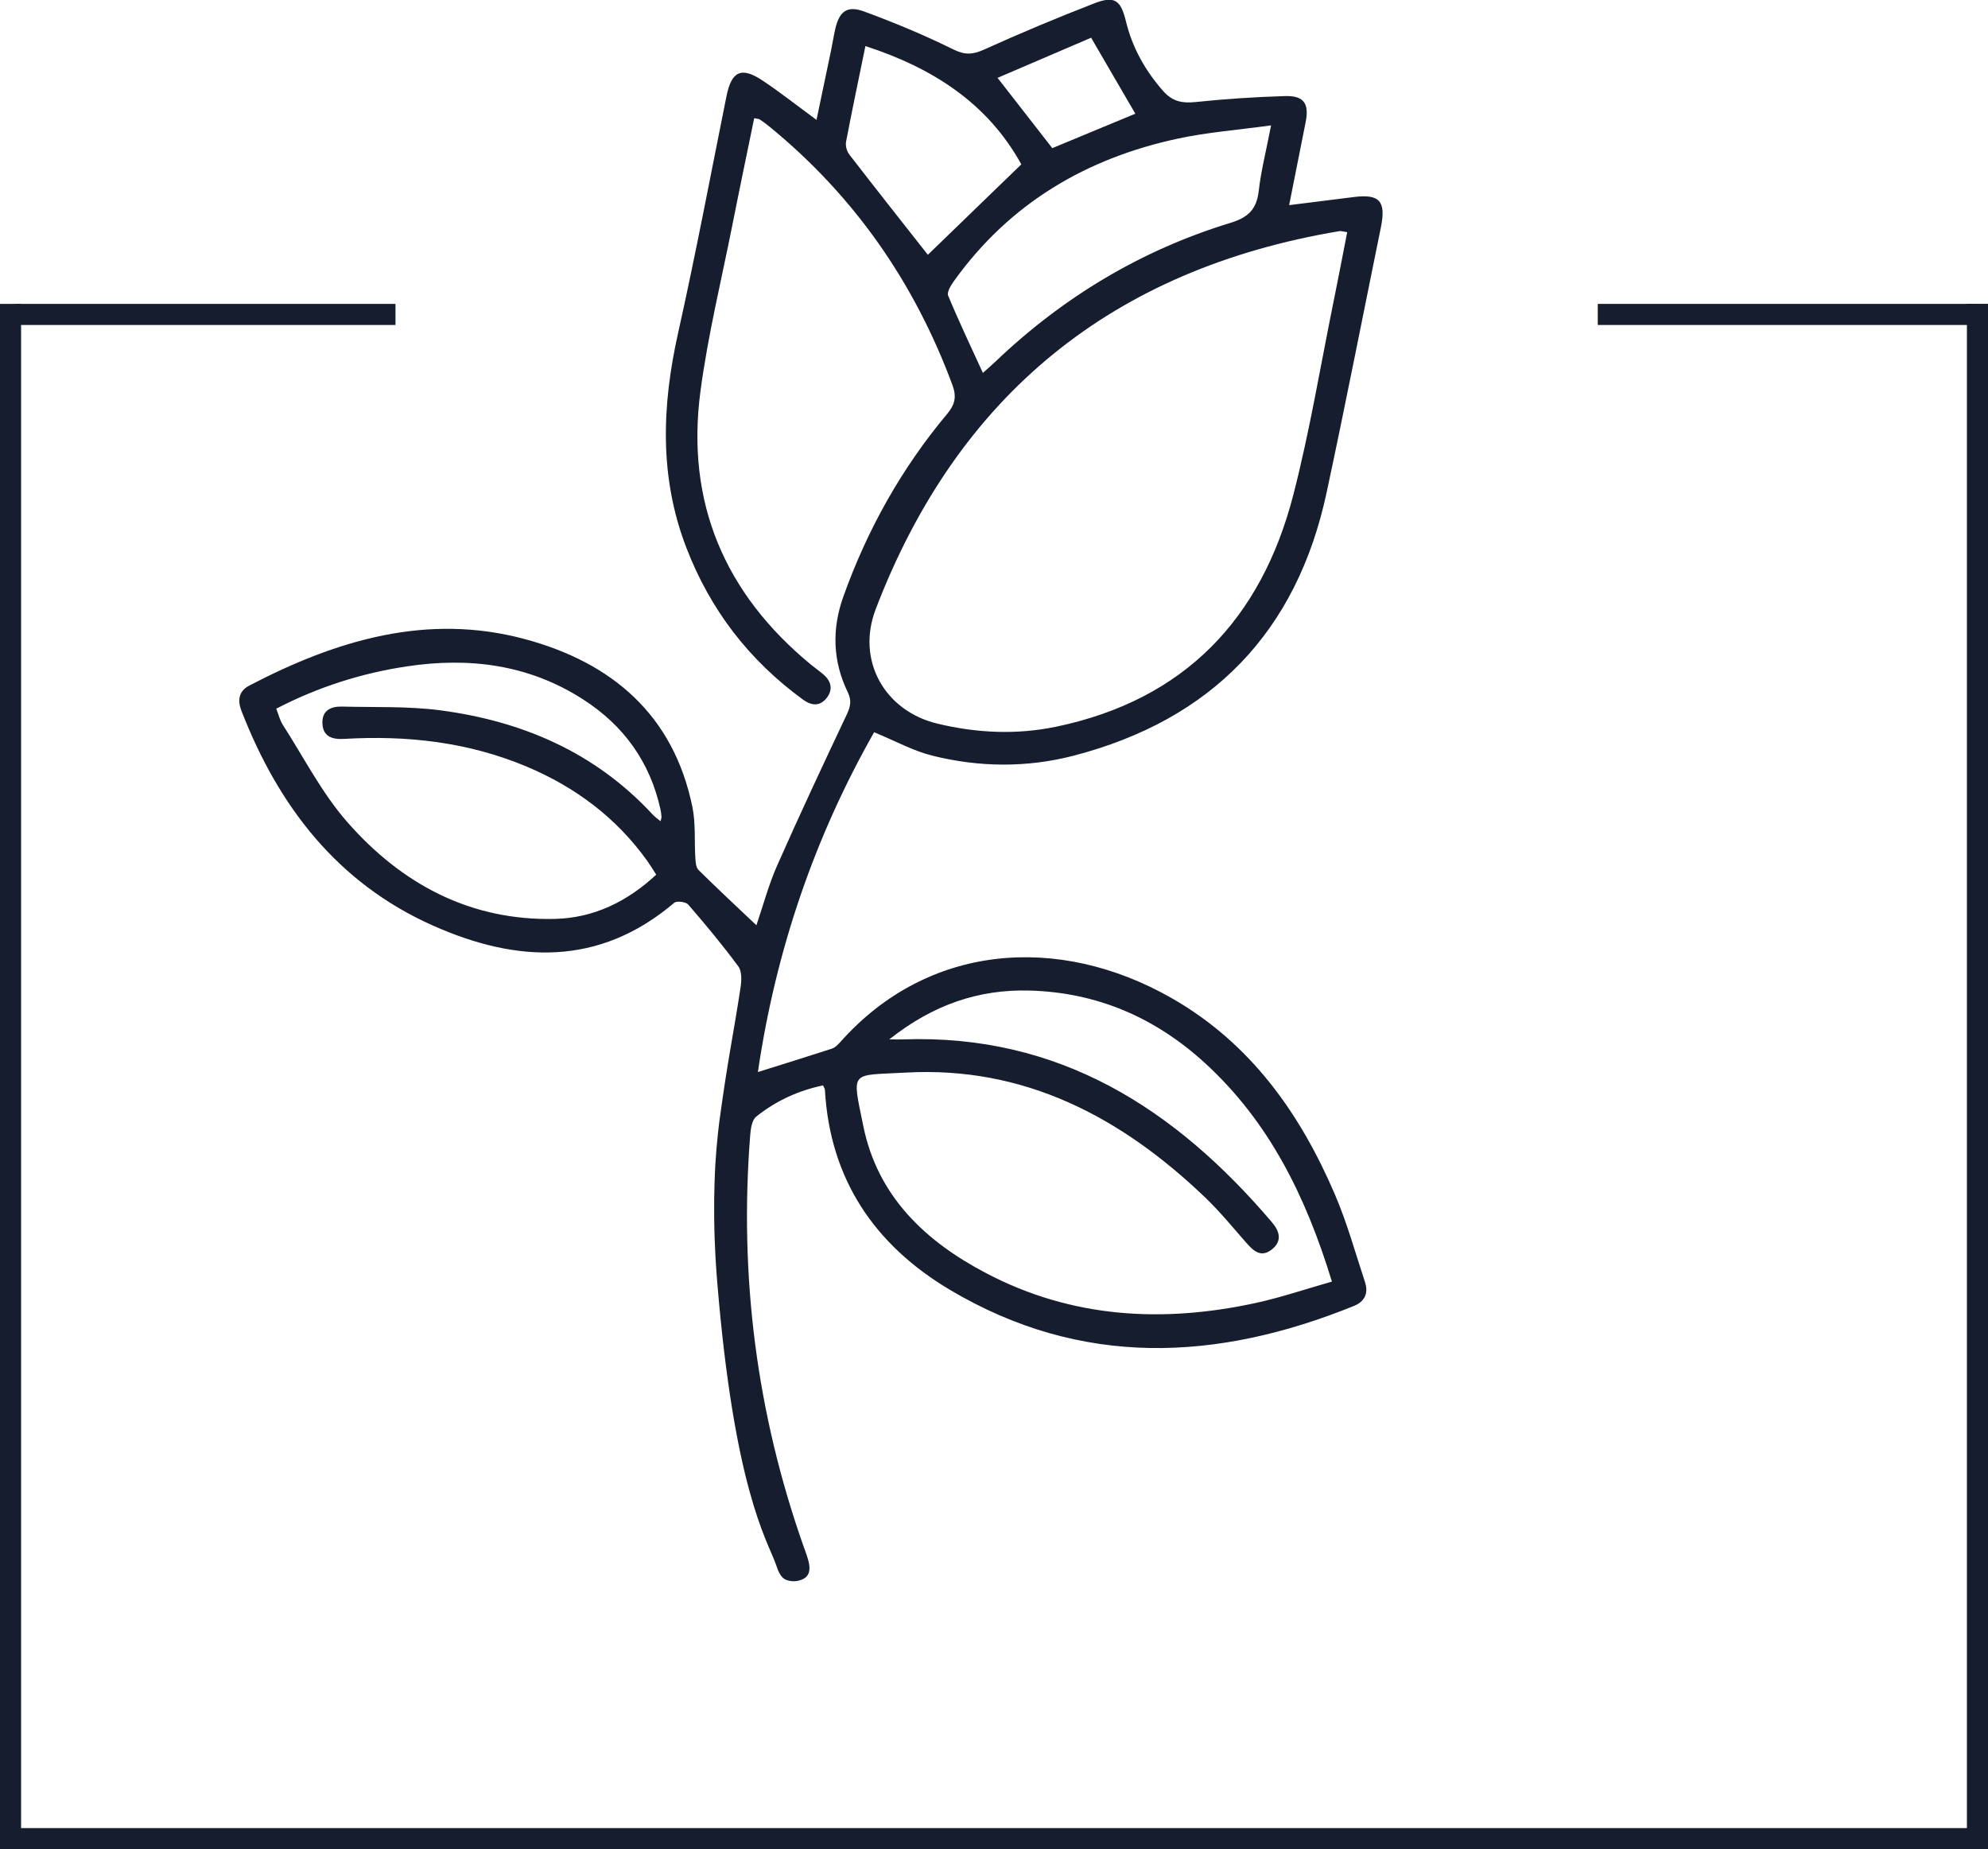 <svg viewBox="0 0 321.56 299.08" xmlns="http://www.w3.org/2000/svg" data-name="Layer 1" id="Layer_1">
  <defs>
    <style>
      .cls-1 {
        fill: #161d2e;
      }
    </style>
  </defs>
  <path d="M115.69,188.57c.24-4.01.64-7.01.72-7.6,1.36-9.96,2.21-13.57,3.39-21.36.16-1.08.2-2.53-.38-3.32-2.55-3.44-5.29-6.75-8.1-9.99-.39-.45-1.86-.63-2.27-.28-12.17,10.34-25.48,9.71-39.02,3.68-15.46-6.88-25-19.31-30.99-34.77-.65-1.69-.42-3.16,1.29-4.05,14.05-7.33,28.73-11.78,44.58-7.51,14.03,3.78,24.04,12.22,27.09,27.17.54,2.64.3,5.44.47,8.16.04.69.09,1.59.52,2.01,3.04,3.01,6.17,5.92,9.36,8.94,1.07-3.13,1.96-6.5,3.35-9.65,3.62-8.19,7.42-16.3,11.25-24.4.61-1.3.84-2.27.17-3.66-2.43-5.02-2.59-10.19-.7-15.47,3.87-10.82,9.4-20.71,16.78-29.52,1.26-1.51,1.56-2.77.86-4.67-6.14-16.56-15.86-30.56-29.55-41.76-.51-.42-1.05-.82-1.6-1.19-.18-.12-.45-.11-.92-.21-1.17,5.71-2.36,11.37-3.48,17.03-1.79,9.03-4,18.01-5.21,27.12-2.39,17.99,3.91,32.75,17.9,44.25.64.53,1.33,1,1.96,1.54,1.25,1.06,1.62,2.39.62,3.74-1.09,1.45-2.44,1.41-3.91.34-8.7-6.34-14.98-14.5-18.85-24.55-4.41-11.45-3.96-23-1.33-34.77,2.84-12.7,5.25-25.51,7.82-38.27.82-4.05,2.4-4.81,5.84-2.52,2.88,1.92,5.61,4.08,8.72,6.36.82-3.92,1.6-7.61,2.37-11.31.24-1.14.41-2.29.67-3.42.66-2.83,1.92-3.81,4.66-2.8,4.88,1.8,9.72,3.8,14.38,6.11,1.9.94,3.15.89,5,.06,5.89-2.66,11.86-5.17,17.89-7.5,3.26-1.26,4.25-.5,5.08,2.91,1.04,4.29,3.12,7.99,6.04,11.3,1.51,1.71,3.11,1.98,5.27,1.76,4.77-.5,9.58-.81,14.38-.96,3.1-.1,3.98,1.2,3.38,4.22-.87,4.38-1.74,8.77-2.67,13.42,3.62-.45,7.04-.88,10.46-1.31,4.18-.53,5.24.67,4.38,4.9-2.92,14.3-5.72,28.63-8.78,42.9-4.83,22.56-18.6,36.73-40.87,42.54-7.59,1.98-15.34,1.9-22.94,0-3.08-.77-5.95-2.37-9.38-3.78-9.58,16.87-15.9,35.2-18.8,54.96,4.3-1.35,8.15-2.54,11.99-3.79.51-.17.96-.64,1.34-1.06,14.12-15.92,35.28-17.56,53.59-7.11,12.74,7.27,20.8,18.63,26.44,31.82,1.95,4.56,3.28,9.39,4.84,14.11.58,1.77-.02,3.14-1.77,3.85-22.17,8.99-44.1,10.03-65.34-2.58-12.19-7.24-19.43-17.87-20.25-32.37,0-.15-.12-.3-.3-.71-3.98.83-7.63,2.5-10.81,5.05-.69.55-.89,1.93-.97,2.96-1.8,22.82,1.03,45.06,8.67,66.66.65,1.85,1.86,4.46-.39,5.29-.83.31-1.66.32-2.49,0-.98-.38-1.35-1.7-1.7-2.67-1.39-3.82-6.7-12.14-9.44-45.65-.13-1.63-.43-5.34-.48-10.2-.05-4.49.14-7.71.18-8.43ZM217.92,37.55c-.77-.11-1.02-.21-1.25-.17-36.64,6.13-61.75,26.45-75.03,61.16-3.15,8.24,1.4,16.43,9.99,18.5,6.36,1.53,12.84,1.83,19.27.48,20.7-4.34,33.11-17.42,38.29-37.46,2.67-10.34,4.4-20.93,6.54-31.41.74-3.63,1.43-7.27,2.18-11.1ZM143.85,168.11c1.19,0,1.68.02,2.17,0,25.26-.91,44.07,11.18,59.74,29.6,1.22,1.43,1.66,3-.01,4.35-1.78,1.43-3,.26-4.19-1.09-2.19-2.5-4.3-5.08-6.7-7.37-13.54-12.94-29.17-21.21-48.43-20.12-8.98.51-8.65-.5-6.79,8.64,2.31,11.37,10.02,18.64,19.91,23.82,13.88,7.27,28.55,8.06,43.6,4.79,4.08-.89,8.06-2.25,12.29-3.45-4.21-13.78-10.17-25.86-20.53-35.34-8.01-7.33-17.42-11.43-28.36-11.73-8.29-.23-15.65,2.31-22.69,7.88ZM106.15,141.48c-.55-.86-.97-1.56-1.44-2.22-5.02-7.02-11.66-11.97-19.56-15.29-9.46-3.97-19.36-5.06-29.52-4.46-1.86.11-3.43-.36-3.48-2.57-.05-2.06,1.39-2.7,3.16-2.66,5.3.14,10.65-.08,15.87.6,13.29,1.74,25.09,6.81,34.38,16.85.36.39.8.69,1.28,1.09.09-.37.17-.54.16-.69-.03-.41-.08-.82-.17-1.23-1.7-7.69-5.96-13.59-12.57-17.82-8.77-5.62-18.38-6.82-28.46-5.3-7.34,1.1-14.33,3.33-21.12,6.84.39.98.6,1.89,1.07,2.62,3.4,5.29,6.31,11.02,10.41,15.7,8.79,10.03,19.89,16.01,33.61,15.68,6.25-.15,11.67-2.78,16.37-7.15ZM205.61,20.28c-5.56.76-10.35,1.12-15,2.12-14.91,3.18-27.29,10.49-36.29,23.03-.5.7-1.19,1.81-.96,2.38,1.73,4.16,3.67,8.23,5.62,12.5.84-.75,1.47-1.28,2.06-1.85,10.93-10.42,23.56-18.01,38-22.42,2.88-.88,4.22-2.2,4.56-5.15.37-3.25,1.19-6.45,2-10.62ZM150.08,41.21c4.91-4.75,9.95-9.62,15.12-14.63-5.47-9.91-14.34-15.59-25.22-19.13-1.11,5.42-2.17,10.44-3.13,15.48-.12.64.12,1.53.52,2.05,4.25,5.51,8.57,10.96,12.71,16.23ZM161.36,12.6c3.21,4.12,6.03,7.75,8.85,11.36,4.55-1.89,9.1-3.77,13.43-5.57-2.32-3.99-4.63-7.95-7.15-12.29-4.97,2.13-10.03,4.3-15.13,6.49Z" class="cls-1"></path>
  <rect height="3.41" width="321.56" y="295.67" class="cls-1"></rect>
  <rect height="3.41" width="61.41" y="49.15" x="258.44" class="cls-1"></rect>
  <rect height="3.41" width="61.41" y="49.15" x="2.56" class="cls-1"></rect>
  <rect transform="translate(175.82 172.41) rotate(90)" height="3.41" width="249.93" y="172.41" x="-123.26" class="cls-1"></rect>
  <rect transform="translate(493.97 -145.74) rotate(90)" height="3.41" width="249.93" y="172.41" x="194.88" class="cls-1"></rect>
</svg>